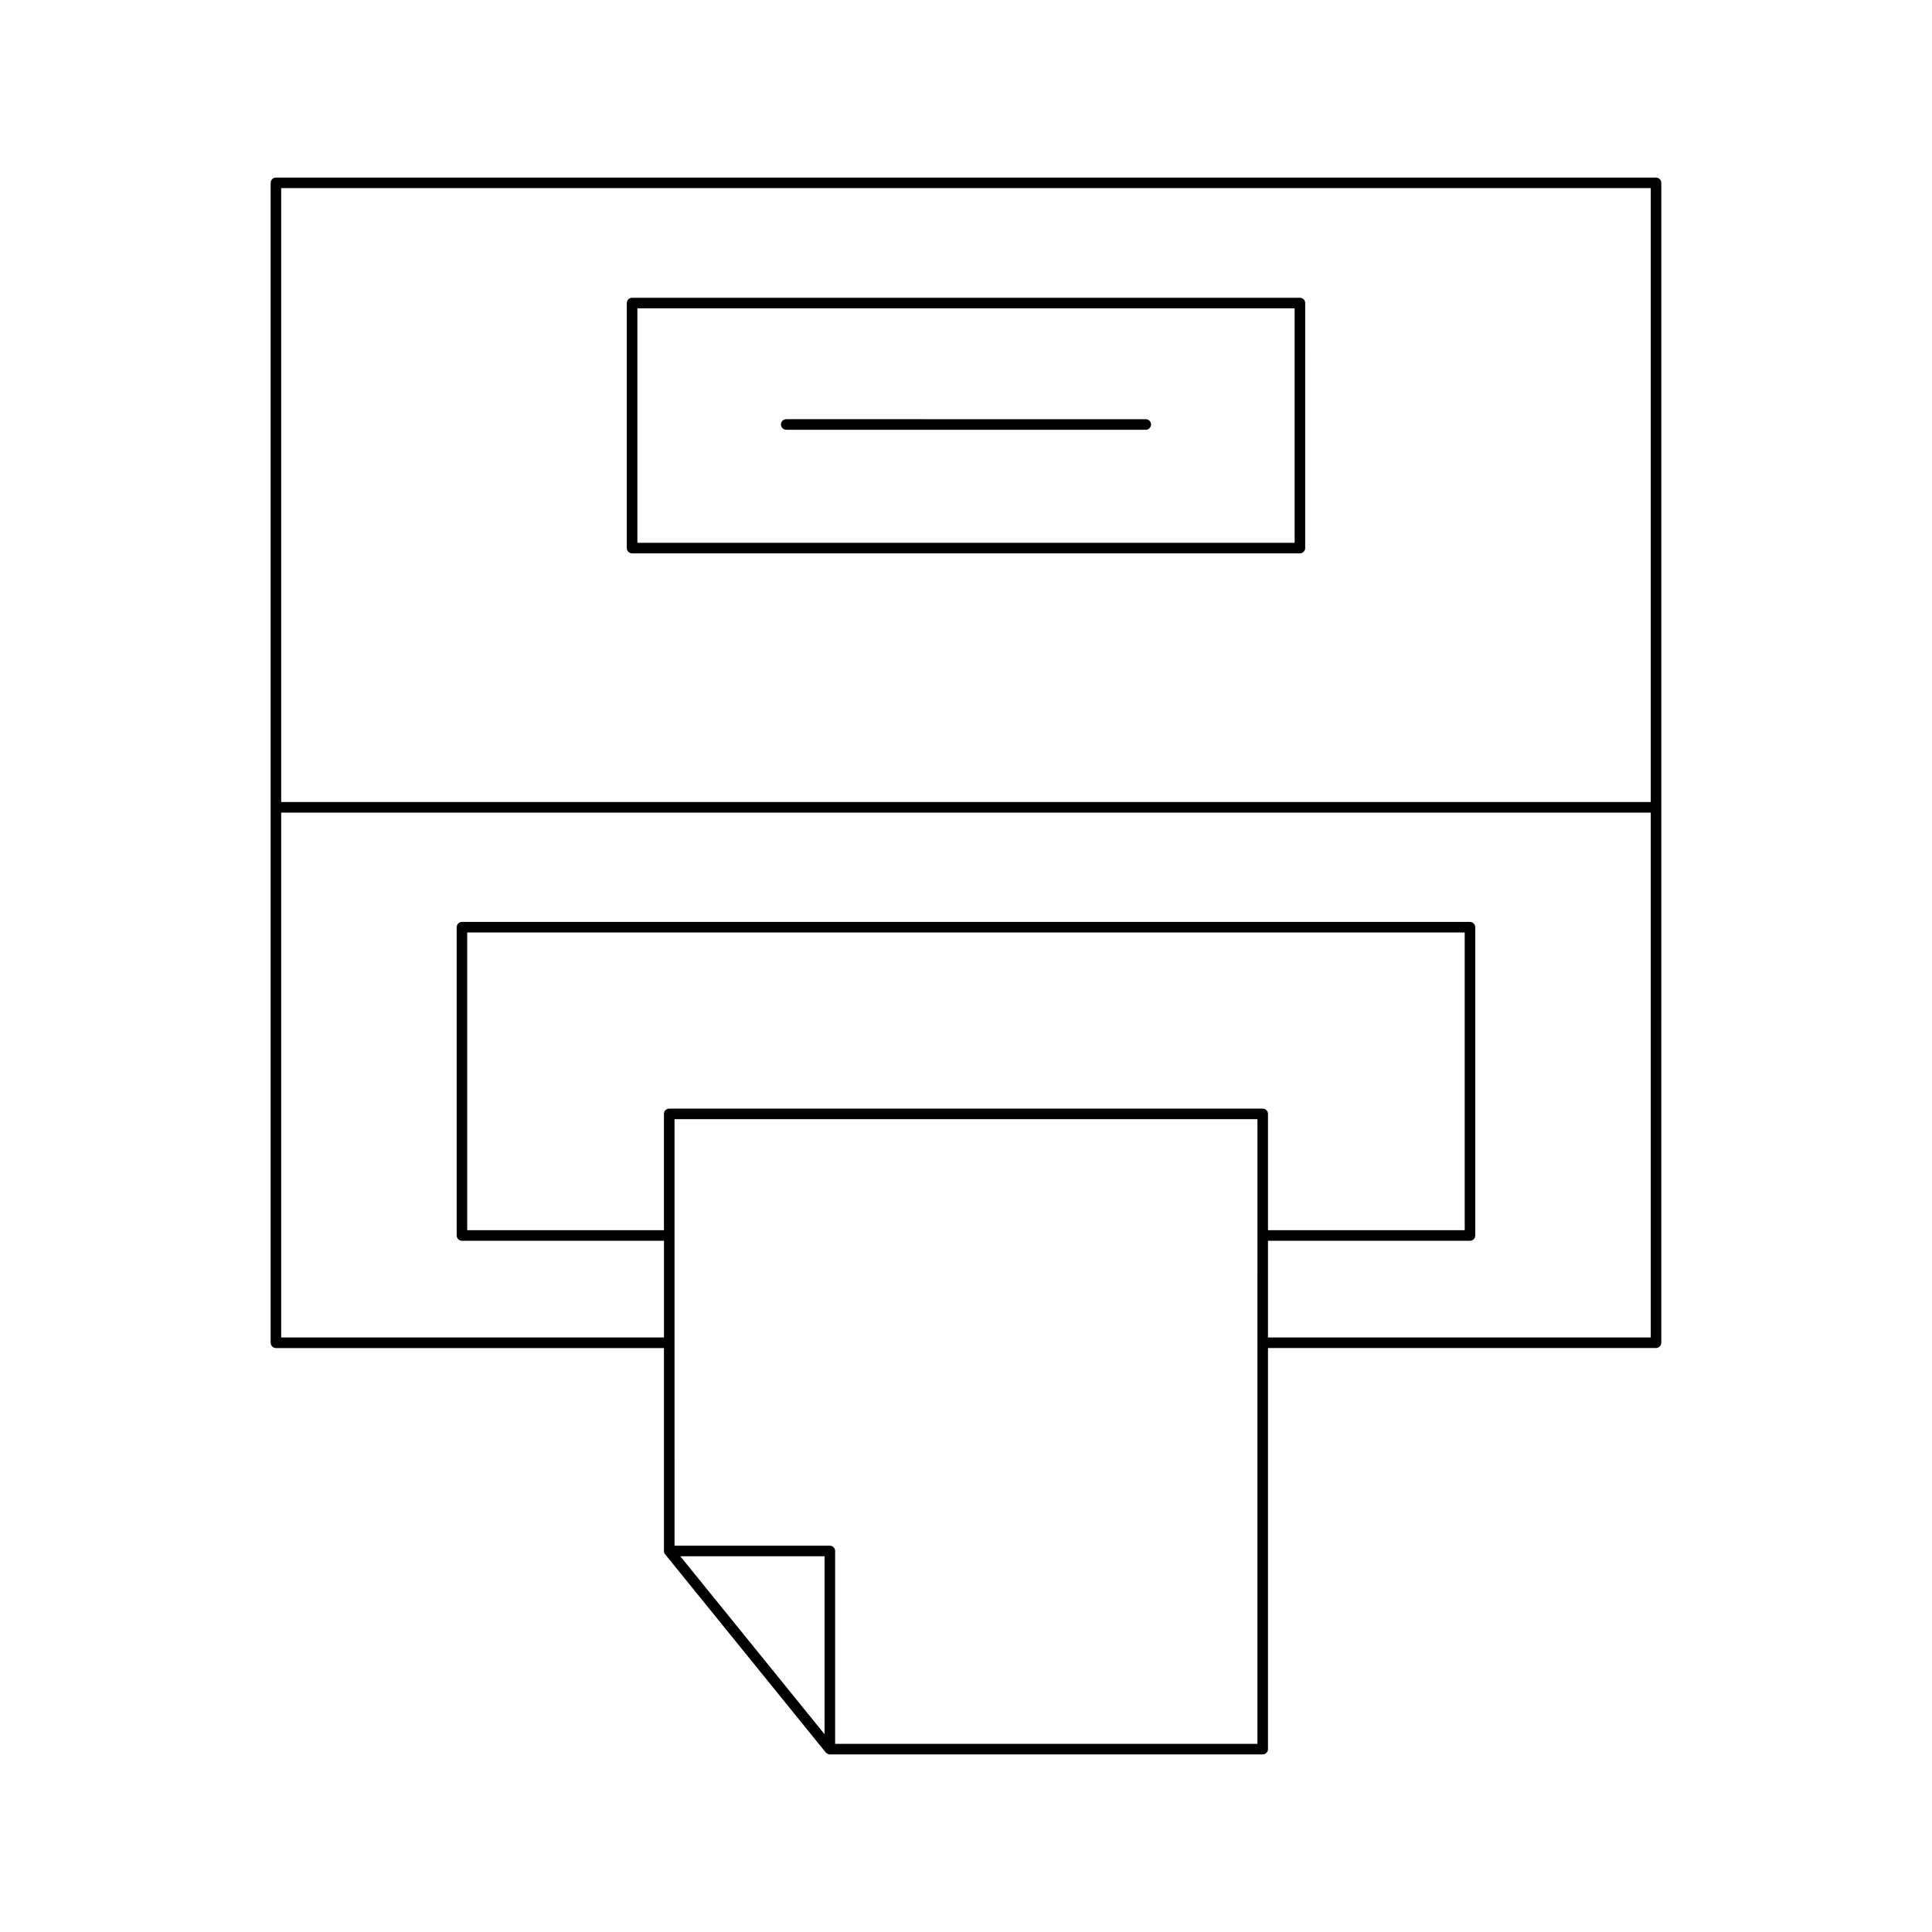 <?xml version="1.0" encoding="UTF-8"?>
<!-- Uploaded to: SVG Repo, www.svgrepo.com, Generator: SVG Repo Mixer Tools -->
<svg fill="#000000" width="800px" height="800px" version="1.1" viewBox="144 144 512 512" xmlns="http://www.w3.org/2000/svg">
 <g>
  <path d="m320.27 555.91 42.562 52.508c0.016 0.02 0.051 0.012 0.066 0.031 0.258 0.289 0.605 0.488 1.02 0.488h114.71c0.77 0 1.398-0.629 1.398-1.398l0.004-106.3h102.83c0.77 0 1.398-0.629 1.398-1.398l0.004-141.89v-165.49c0-0.77-0.629-1.398-1.398-1.398l-365.74-0.004c-0.77 0-1.398 0.629-1.398 1.398v307.39c0 0.77 0.629 1.398 1.398 1.398h102.83v53.793c0 0.324 0.109 0.637 0.312 0.883zm42.25 47.68-38.227-47.16h38.227zm114.71 2.547h-111.91v-51.109c0-0.77-0.629-1.398-1.398-1.398h-41.164l-0.004-113.04h154.48zm1.398-168.34h-157.28c-0.77 0-1.398 0.629-1.398 1.398v30.816h-52.137v-78.895h264.35v78.895h-52.137v-30.816c0-0.77-0.629-1.398-1.398-1.398zm-260.11-243.95h362.95v162.7h-362.95zm0 304.59v-139.09h362.95v139.09h-101.44v-25.629h53.535c0.77 0 1.398-0.629 1.398-1.398v-81.695c0-0.77-0.629-1.398-1.398-1.398h-267.14c-0.77 0-1.398 0.629-1.398 1.398v81.695c0 0.77 0.629 1.398 1.398 1.398h53.535v25.629z"/>
  <path d="m488.49 222.91h-176.98c-0.77 0-1.398 0.629-1.398 1.398v64.938c0 0.77 0.629 1.398 1.398 1.398h176.98c0.77 0 1.398-0.629 1.398-1.398l0.004-64.938c0-0.77-0.629-1.398-1.398-1.398zm-1.398 64.938h-174.18v-62.137h174.18z"/>
  <path d="m352.36 257.89h95.285c0.77 0 1.398-0.629 1.398-1.398s-0.629-1.398-1.398-1.398l-95.285-0.004c-0.77 0-1.398 0.629-1.398 1.398 0 0.773 0.629 1.402 1.398 1.402z"/>
 </g>
</svg>